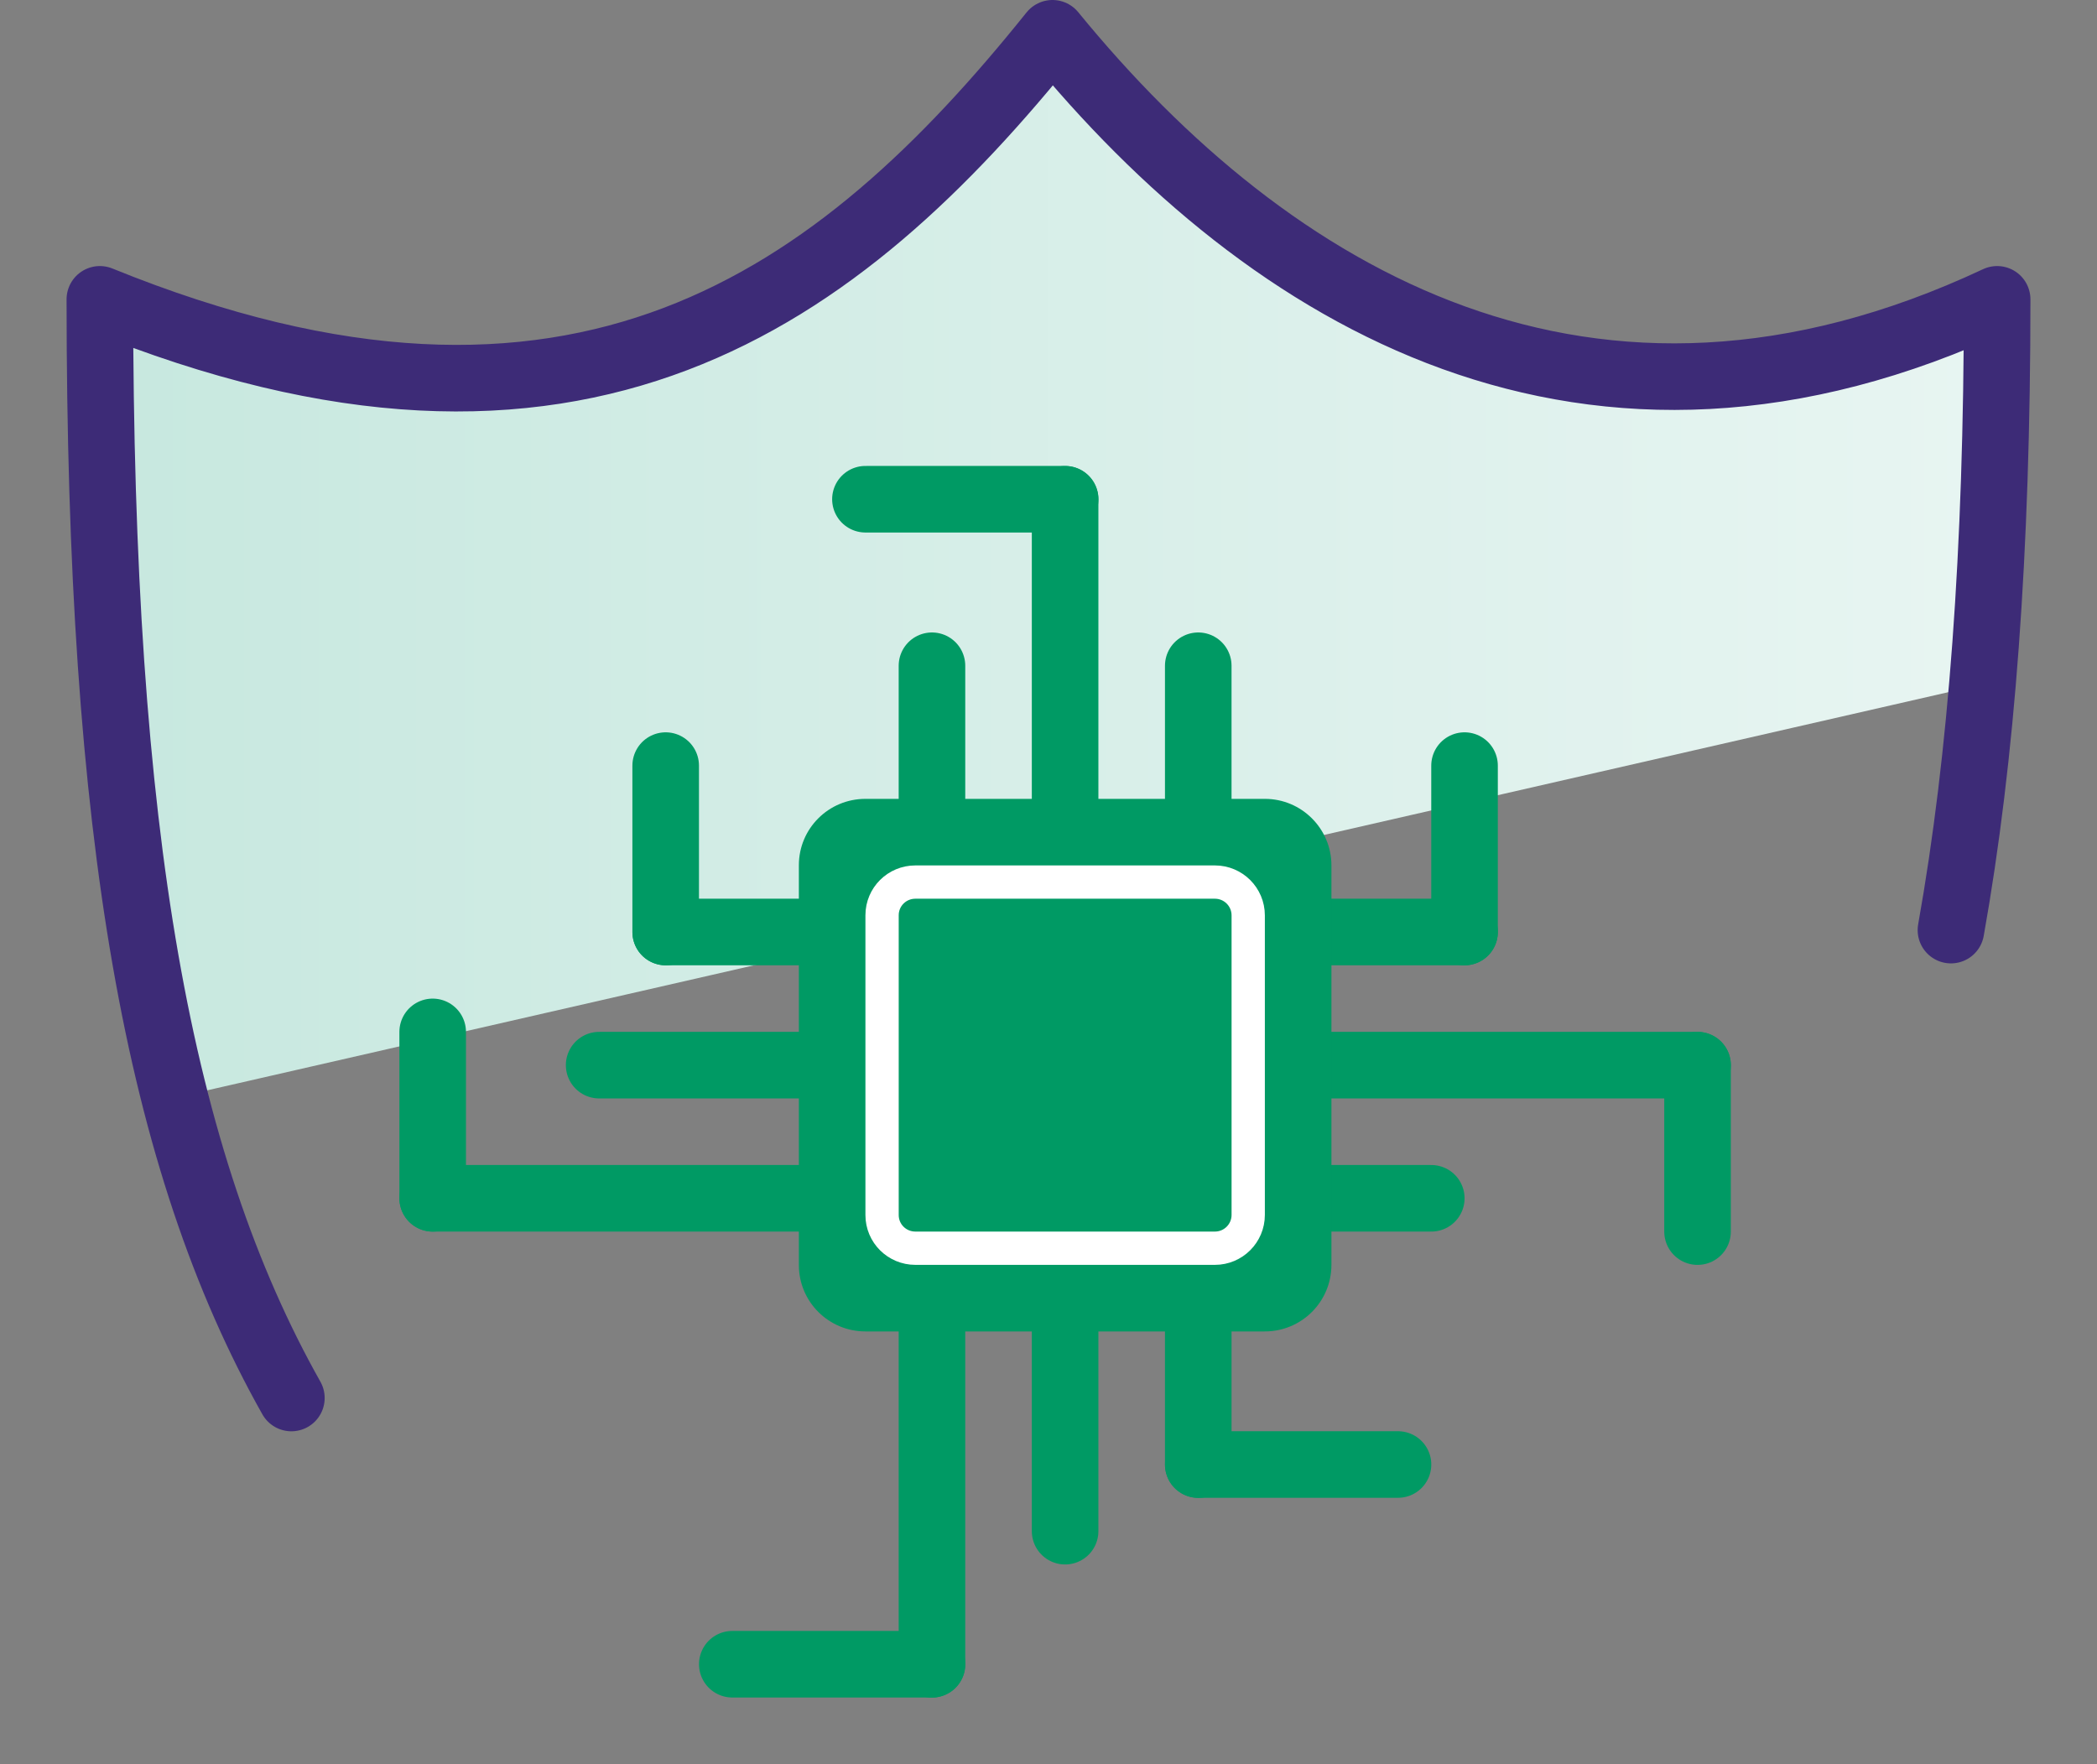 <?xml version="1.0" encoding="UTF-8"?>
<svg xmlns="http://www.w3.org/2000/svg" width="63" height="53" viewBox="0 0 63 53" fill="none">
  <rect x="0" y="0" width="63" height="53" fill="#808080" stroke="none"/>
  <g clip-path="url(#clip0_7)">
    <path d="M6.124 32.78C5.591 32.902 5.058 32.574 4.939 32.041C3.679 26.414 3.066 19.47 3.005 10.581C3 9.87 3.724 9.384 4.392 9.63C17.316 14.399 24.775 9.288 30.833 1.971C31.242 1.478 32.002 1.474 32.42 1.96C38.655 9.219 47.488 14.229 58.55 9.726C59.23 9.449 60 9.934 59.993 10.668C59.965 13.978 59.846 17.02 59.635 19.826C59.603 20.26 59.289 20.622 58.864 20.719L6.124 32.78Z" fill="url(#paint0_linear_7)"></path>
    <path d="M8.754 42C4.742 34.876 3 25.046 3 8.993C17.369 14.835 25.206 8.993 31.62 1C38.15 8.993 47.769 14.73 60 8.993C60 16.562 59.538 22.758 58.612 27.943" stroke="#3D2B77" stroke-width="2" stroke-linecap="round" stroke-linejoin="round"></path>
    <path d="M44 28C40.013 28 23.987 28.002 20 28" stroke="#009A64" stroke-width="2" stroke-linecap="round" stroke-linejoin="round"></path>
    <path d="M43 36C39.013 36 16.987 36.002 13 36" stroke="#009A64" stroke-width="2" stroke-linecap="round" stroke-linejoin="round"></path>
    <path d="M31.999 15.001C31.999 19.854 32.001 41.147 31.999 46.001" stroke="#009A64" stroke-width="2" stroke-linecap="round" stroke-linejoin="round"></path>
    <path d="M35.999 20.001C35.999 24.161 36.001 39.841 35.999 44.001" stroke="#009A64" stroke-width="2" stroke-linecap="round" stroke-linejoin="round"></path>
    <path d="M27.999 20.001C27.999 24.161 28.001 45.841 27.999 50.001" stroke="#009A64" stroke-width="2" stroke-linecap="round" stroke-linejoin="round"></path>
    <path d="M51 32C46.32 32 22.68 32.002 18 32" stroke="#009A64" stroke-width="2" stroke-linecap="round" stroke-linejoin="round"></path>
    <path d="M50.999 32.001C50.999 36.681 51.001 32.321 50.999 37.001" stroke="#009A64" stroke-width="2" stroke-linecap="round" stroke-linejoin="round"></path>
    <path d="M43.999 23.001C43.999 27.681 44.001 23.321 43.999 28.001" stroke="#009A64" stroke-width="2" stroke-linecap="round" stroke-linejoin="round"></path>
    <path d="M12.999 31.001C12.999 35.681 13.001 31.321 12.999 36.001" stroke="#009A64" stroke-width="2" stroke-linecap="round" stroke-linejoin="round"></path>
    <path d="M19.999 23.001C19.999 27.681 20.001 23.321 19.999 28.001" stroke="#009A64" stroke-width="2" stroke-linecap="round" stroke-linejoin="round"></path>
    <path d="M32 14.998C27.32 14.998 30.68 15 26 14.998" stroke="#009A64" stroke-width="2" stroke-linecap="round" stroke-linejoin="round"></path>
    <path d="M42 43.998C37.32 43.998 40.68 44 36 43.998" stroke="#009A64" stroke-width="2" stroke-linecap="round" stroke-linejoin="round"></path>
    <path d="M28 49.998C23.32 49.998 26.68 50 22 49.998" stroke="#009A64" stroke-width="2" stroke-linecap="round" stroke-linejoin="round"></path>
    <path d="M38 24H26C24.895 24 24 24.89 24 25.995L24 38.005C24 39.109 24.896 40 26 40H38C39.105 40 40 39.105 40 38V26C40 24.896 39.105 24 38 24Z" fill="#009A64"></path>
    <path d="M36.5 26.5H27.5C26.948 26.5 26.5 26.944 26.5 27.496L26.5 36.504C26.5 37.056 26.948 37.5 27.5 37.5H36.5C37.052 37.5 37.5 37.052 37.5 36.5V27.5C37.5 26.948 37.052 26.5 36.5 26.5Z" fill="#009A64" stroke="white" stroke-linejoin="round"></path>
  </g>
  <defs>
    <linearGradient id="paint0_linear_7" x1="3" y1="17.212" x2="60" y2="17.212" gradientUnits="userSpaceOnUse">
      <stop stop-color="#C7E8DF"></stop>
      <stop offset="1" stop-color="#E8F5F2"></stop>
    </linearGradient>
    <clipPath id="clip0_7">
      <rect width="63" height="53" fill="white"></rect>
    </clipPath>
  </defs>
</svg>
